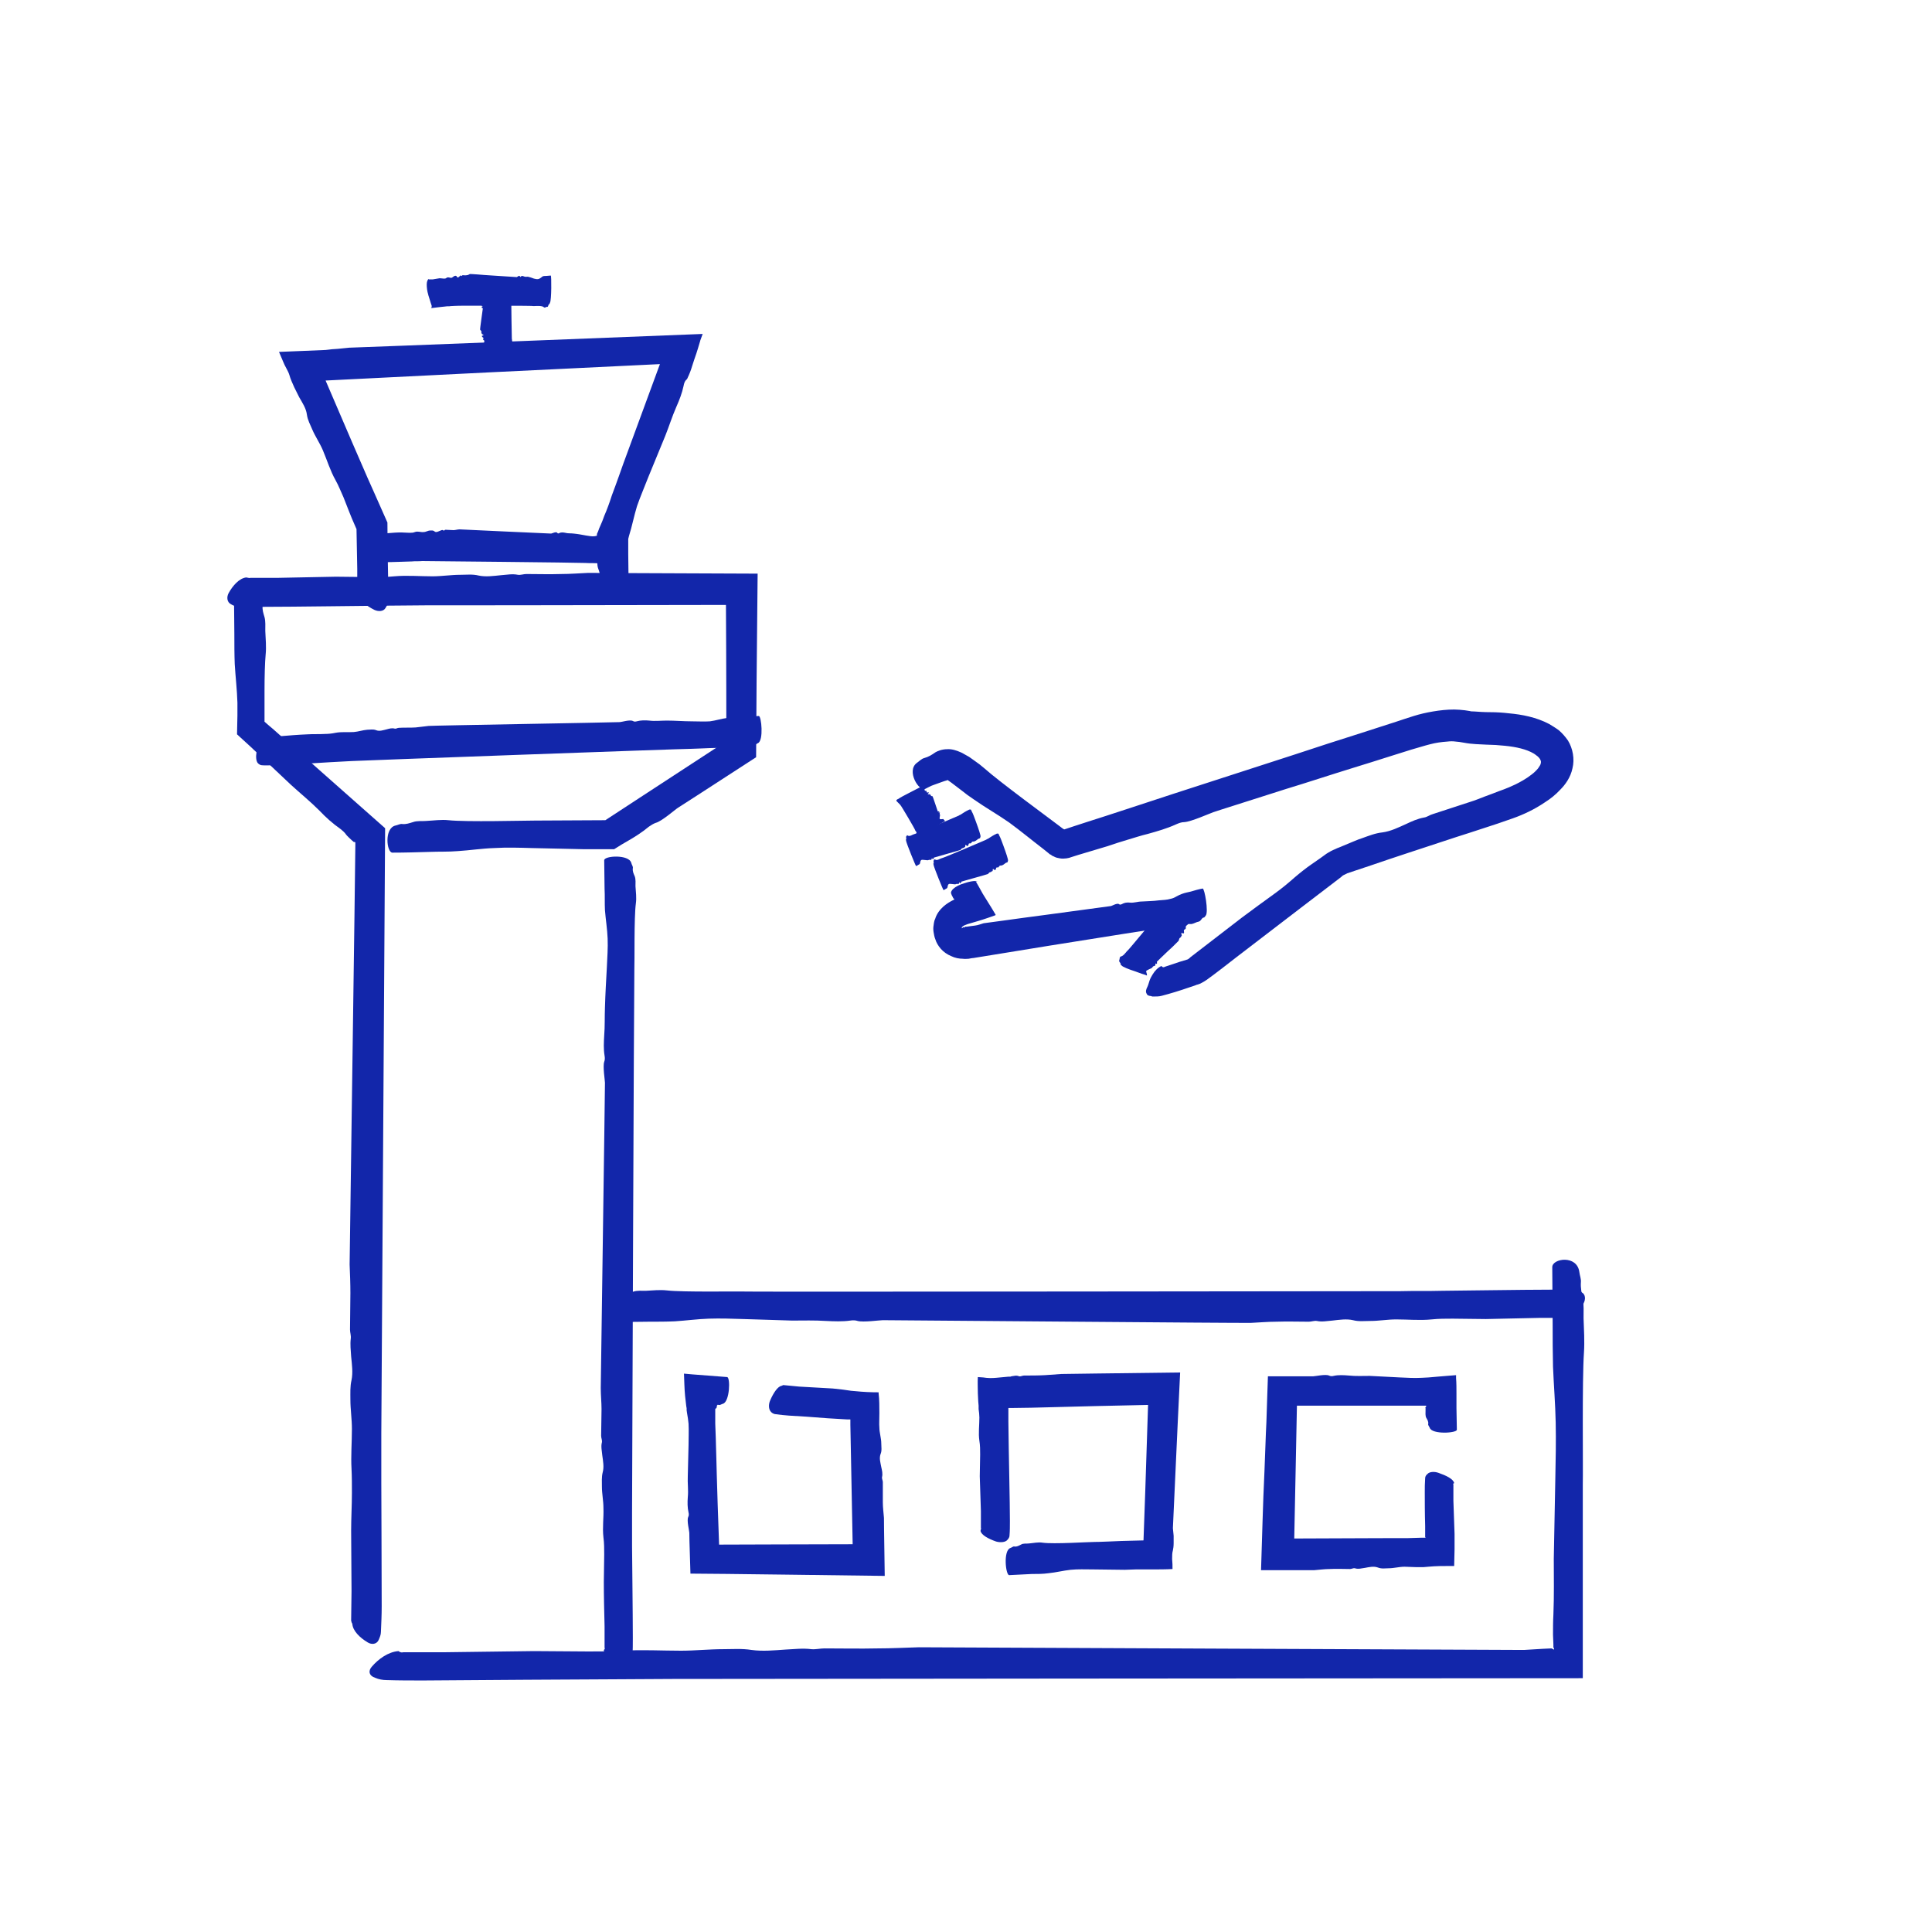 <svg width="80" height="80" viewBox="0 0 80 80" fill="none" xmlns="http://www.w3.org/2000/svg">
<path d="M48.235 40.032L48.851 39.826L49.167 39.731C49.199 39.715 49.199 39.715 49.199 39.715C49.199 39.715 49.215 39.715 49.215 39.7C49.23 39.7 49.262 39.668 49.294 39.636L51.427 37.993C51.87 37.661 52.328 37.329 52.786 36.997C53.071 36.792 53.339 36.57 53.608 36.333C53.829 36.144 54.066 35.954 54.319 35.78L54.683 35.527L54.857 35.401C54.936 35.338 55.03 35.29 55.109 35.243C55.173 35.211 55.236 35.18 55.315 35.148C55.346 35.132 55.378 35.116 55.425 35.101L55.505 35.069L55.805 34.943C56.01 34.864 56.2 34.769 56.405 34.706C56.674 34.611 56.943 34.5 57.243 34.468C57.591 34.421 57.907 34.263 58.223 34.121C58.46 34.01 58.697 33.9 58.966 33.852C59.092 33.836 59.203 33.742 59.329 33.71C59.851 33.536 60.356 33.378 60.878 33.204C61.083 33.141 61.273 33.062 61.478 32.983C61.684 32.904 61.874 32.841 62.063 32.762C62.095 32.746 62.364 32.667 62.759 32.477C62.948 32.382 63.185 32.256 63.407 32.082C63.517 32.003 63.628 31.892 63.691 31.813C63.754 31.719 63.802 31.655 63.802 31.592C63.818 31.545 63.802 31.497 63.77 31.434C63.754 31.402 63.723 31.371 63.675 31.323C63.628 31.292 63.58 31.244 63.501 31.197C63.201 31.023 62.79 30.928 62.316 30.881C62.19 30.865 62.063 30.865 61.937 30.849C61.81 30.849 61.684 30.834 61.542 30.834C61.273 30.818 60.957 30.818 60.625 30.755L60.435 30.723C60.388 30.723 60.325 30.707 60.277 30.707C60.167 30.691 60.056 30.691 59.93 30.707C59.693 30.723 59.456 30.755 59.218 30.818C58.966 30.881 58.729 30.96 58.444 31.039C58.175 31.118 57.907 31.213 57.638 31.292C57.101 31.466 56.579 31.624 56.074 31.782C55.046 32.098 54.098 32.414 53.26 32.667C51.585 33.204 50.416 33.568 50.242 33.631C50.1 33.678 49.325 34.026 49.041 34.042C48.914 34.042 48.804 34.089 48.693 34.137C48.314 34.31 47.919 34.421 47.523 34.532C47.255 34.595 46.97 34.69 46.702 34.769L46.291 34.895L45.864 35.037L44.647 35.401L44.347 35.496C44.284 35.527 44.062 35.575 43.889 35.543C43.794 35.527 43.715 35.511 43.636 35.464C43.588 35.448 43.557 35.432 43.525 35.401C43.509 35.385 43.493 35.385 43.462 35.369C43.446 35.353 43.446 35.353 43.43 35.338L43.193 35.148C42.719 34.785 42.261 34.405 41.787 34.058C41.312 33.726 40.807 33.441 40.333 33.109C40.143 32.983 39.969 32.856 39.795 32.714C39.621 32.588 39.432 32.43 39.29 32.335C39.242 32.303 39.242 32.303 39.242 32.303H39.226C39.211 32.303 39.226 32.303 39.195 32.319L39.132 32.335L39.037 32.367L38.642 32.509C38.547 32.54 38.436 32.604 38.31 32.667C38.057 32.793 37.52 31.924 37.962 31.592C38.057 31.529 38.152 31.418 38.278 31.387C38.452 31.339 38.578 31.26 38.736 31.15C38.816 31.102 39.005 31.023 39.211 31.023C39.4 31.007 39.606 31.071 39.779 31.15C39.859 31.181 39.922 31.229 39.985 31.26L40.127 31.339L40.349 31.497C40.491 31.592 40.633 31.703 40.759 31.813C41.376 32.367 43.493 33.915 43.904 34.231C43.92 34.247 43.968 34.279 44.031 34.326C44.047 34.326 44.047 34.342 44.078 34.342C44.315 34.263 44.647 34.152 45.042 34.026C45.943 33.742 47.176 33.331 48.63 32.856C50.1 32.382 51.806 31.829 53.608 31.244C54.509 30.944 55.441 30.644 56.39 30.344C56.864 30.186 57.338 30.043 57.812 29.885C58.049 29.806 58.286 29.727 58.539 29.648C58.792 29.569 59.06 29.506 59.345 29.459C59.629 29.411 59.914 29.38 60.214 29.38C60.356 29.38 60.514 29.395 60.657 29.411L60.862 29.443C60.91 29.459 60.957 29.459 61.02 29.459C61.226 29.474 61.463 29.49 61.715 29.49C61.968 29.49 62.221 29.506 62.49 29.538C63.011 29.585 63.612 29.696 64.149 29.98C64.276 30.059 64.418 30.138 64.56 30.249C64.687 30.359 64.813 30.502 64.924 30.66C65.129 30.992 65.208 31.434 65.113 31.813C65.034 32.193 64.813 32.493 64.608 32.698C64.402 32.92 64.197 33.078 63.975 33.22C63.533 33.52 63.09 33.726 62.648 33.884C62.205 34.042 61.826 34.168 61.431 34.295C61.036 34.421 60.672 34.547 60.309 34.658C58.871 35.132 57.654 35.527 56.785 35.828C56.358 35.97 56.026 36.081 55.789 36.16C55.726 36.191 55.663 36.223 55.631 36.239C55.615 36.254 55.599 36.254 55.584 36.27C55.568 36.286 55.552 36.286 55.552 36.302L53.877 37.582C53.703 37.708 52.897 38.34 51.98 39.036C51.522 39.383 51.032 39.763 50.605 40.095C50.384 40.269 50.163 40.427 49.973 40.569C49.91 40.616 49.799 40.679 49.705 40.727C49.657 40.743 49.594 40.774 49.562 40.774C49.531 40.79 49.515 40.79 49.483 40.806C49.388 40.837 49.294 40.869 49.199 40.901C48.835 41.027 48.472 41.138 48.108 41.233C47.998 41.264 47.871 41.264 47.745 41.264C47.713 41.264 47.697 41.264 47.681 41.248C47.65 41.248 47.618 41.233 47.587 41.233C47.523 41.217 47.492 41.185 47.476 41.138C47.429 41.059 47.46 40.964 47.508 40.869C47.555 40.774 47.571 40.679 47.602 40.6C47.634 40.506 47.681 40.427 47.729 40.348C47.824 40.19 47.95 40.063 48.092 40C48.14 40.063 48.187 40.063 48.235 40.032Z" fill="#1226AA"/>
<path d="M49.357 38.009C49.341 38.04 49.309 38.056 49.294 38.088C49.262 38.151 49.23 38.214 49.199 38.261C49.183 38.293 49.136 38.309 49.12 38.34C49.104 38.356 49.088 38.372 49.104 38.419C49.104 38.483 49.041 38.483 49.025 38.514C49.009 38.546 49.041 38.609 49.025 38.625C49.009 38.641 49.025 38.672 48.962 38.641C48.898 38.609 48.914 38.672 48.93 38.704C48.93 38.736 48.946 38.767 48.914 38.751C48.898 38.751 48.93 38.783 48.914 38.783C48.898 38.815 48.851 38.83 48.835 38.862C48.819 38.894 48.819 38.925 48.804 38.957C48.804 38.957 48.74 39.02 48.661 39.099C48.582 39.178 48.472 39.289 48.361 39.383C48.14 39.589 47.919 39.81 47.903 39.826C47.903 39.826 47.934 39.937 47.871 39.905C47.84 39.889 47.84 39.905 47.84 39.921C47.855 39.968 47.84 39.984 47.792 40C47.745 40 47.729 40.047 47.697 40.079C47.65 40.111 47.587 40.126 47.539 40.158C47.508 40.174 47.46 40.19 47.46 40.221C47.46 40.253 47.492 40.316 47.492 40.363C47.492 40.395 47.492 40.379 47.492 40.395C47.46 40.379 47.444 40.379 47.413 40.363C47.397 40.363 47.207 40.3 47.002 40.221C46.749 40.142 46.48 40.032 46.449 39.984C46.433 39.968 46.386 39.937 46.401 39.921C46.417 39.905 46.386 39.873 46.354 39.826C46.322 39.779 46.354 39.763 46.354 39.731C46.37 39.684 46.354 39.621 46.417 39.605C46.48 39.589 46.528 39.542 46.575 39.494C46.591 39.462 46.623 39.447 46.639 39.415C46.654 39.399 46.67 39.383 46.67 39.383C46.702 39.368 47.049 38.941 47.397 38.53C47.571 38.325 47.745 38.119 47.871 37.961C47.998 37.803 48.092 37.693 48.092 37.693C48.108 37.645 48.156 37.614 48.172 37.582C48.172 37.566 48.219 37.503 48.251 37.44C48.298 37.376 48.314 37.313 48.345 37.282C48.361 37.266 48.377 37.25 48.393 37.25C48.408 37.25 48.424 37.266 48.472 37.282C48.551 37.329 48.709 37.44 48.835 37.55C49.072 37.756 49.309 37.945 49.309 37.993C49.357 37.993 49.341 37.993 49.357 38.009Z" fill="#1226AA"/>
<path d="M40.412 36.507L40.538 36.728C40.586 36.823 40.649 36.918 40.696 37.013L41.06 37.598L41.202 37.835L41.218 37.866L41.233 37.882C41.233 37.882 41.218 37.882 41.218 37.898L40.902 38.009C40.633 38.103 40.349 38.182 40.08 38.261L39.953 38.309C39.938 38.325 39.906 38.325 39.89 38.34L39.874 38.356C39.843 38.372 39.827 38.388 39.827 38.419C39.811 38.451 39.795 38.467 39.795 38.467L39.748 38.435C39.732 38.435 39.732 38.435 39.748 38.435H39.795C39.811 38.435 39.811 38.435 39.811 38.435H39.827C39.843 38.435 39.859 38.451 39.874 38.451L39.859 38.467C39.843 38.467 39.827 38.483 39.827 38.483C39.811 38.483 39.811 38.498 39.811 38.498V38.483C39.811 38.483 39.827 38.467 39.827 38.451C39.827 38.451 39.843 38.419 39.859 38.419C39.874 38.404 39.89 38.372 39.922 38.404C39.938 38.419 39.953 38.372 39.969 38.372H40.032L40.143 38.356C40.222 38.34 40.301 38.34 40.38 38.325C40.507 38.309 40.617 38.261 40.728 38.23C40.744 38.23 41.075 38.182 41.55 38.119C42.024 38.056 42.672 37.961 43.304 37.882C44.584 37.708 45.88 37.534 45.99 37.519C46.038 37.519 46.259 37.376 46.338 37.44C46.37 37.471 46.417 37.455 46.449 37.44C46.559 37.376 46.67 37.361 46.797 37.376C46.955 37.392 47.113 37.329 47.286 37.329C47.523 37.313 47.761 37.313 47.982 37.282C48.156 37.266 48.314 37.266 48.472 37.218C48.551 37.203 48.63 37.171 48.709 37.123C48.788 37.076 48.867 37.044 48.946 37.013C49.072 36.965 49.183 36.95 49.309 36.918C49.467 36.871 49.625 36.823 49.799 36.792C49.878 36.776 50.052 37.772 49.926 37.914C49.894 37.945 49.878 37.993 49.847 37.993C49.799 37.993 49.768 38.04 49.72 38.103C49.673 38.167 49.61 38.167 49.562 38.182C49.467 38.214 49.373 38.277 49.278 38.261C49.041 38.246 48.282 38.404 48.14 38.419C47.998 38.435 45.706 38.799 43.43 39.162C42.292 39.352 41.17 39.526 40.317 39.668C40.27 39.668 40.19 39.684 40.111 39.7C40.032 39.7 39.953 39.715 39.874 39.7C39.716 39.7 39.542 39.668 39.384 39.589C39.226 39.526 39.068 39.415 38.958 39.289C38.847 39.162 38.768 39.02 38.736 38.909C38.689 38.799 38.673 38.688 38.657 38.593C38.642 38.498 38.642 38.404 38.657 38.325C38.673 38.167 38.705 38.072 38.721 38.056C38.784 37.835 38.926 37.661 39.068 37.534C39.211 37.408 39.353 37.329 39.479 37.266C39.511 37.25 39.511 37.25 39.511 37.25C39.511 37.25 39.511 37.25 39.511 37.234V37.218C39.495 37.203 39.479 37.203 39.479 37.203L39.448 37.139C39.416 37.092 39.4 37.044 39.384 36.997C39.369 36.965 39.384 36.918 39.416 36.871C39.463 36.792 39.621 36.681 39.795 36.618C40.096 36.507 40.396 36.444 40.475 36.507C40.38 36.491 40.38 36.507 40.412 36.507Z" fill="#1226AA"/>
<path d="M38.183 32.556C38.183 32.572 38.199 32.588 38.199 32.604C38.231 32.619 38.262 32.635 38.278 32.667C38.294 32.683 38.278 32.714 38.294 32.73C38.294 32.746 38.31 32.746 38.341 32.746C38.389 32.746 38.357 32.777 38.373 32.809C38.389 32.825 38.452 32.809 38.452 32.809C38.452 32.825 38.484 32.809 38.436 32.856C38.389 32.904 38.436 32.888 38.468 32.888C38.499 32.888 38.531 32.872 38.499 32.904C38.484 32.92 38.531 32.904 38.531 32.904C38.547 32.92 38.547 32.935 38.547 32.951C38.563 32.967 38.578 32.967 38.61 32.967C38.626 32.967 38.816 33.568 38.831 33.599C38.831 33.599 38.942 33.583 38.879 33.631C38.847 33.647 38.863 33.647 38.879 33.647C38.926 33.631 38.926 33.647 38.91 33.678C38.895 33.71 38.926 33.726 38.926 33.742C38.926 33.773 38.91 33.821 38.91 33.852C38.91 33.884 38.895 33.9 38.926 33.915C38.942 33.931 39.021 33.915 39.053 33.915C39.084 33.915 39.068 33.931 39.084 33.947C39.1 33.963 39.116 33.978 39.132 33.994C39.132 34.01 38.246 34.5 38.152 34.532C38.136 34.532 38.089 34.563 38.089 34.547C38.104 34.532 38.057 34.547 38.01 34.563C37.962 34.579 37.978 34.563 37.962 34.563C37.946 34.563 37.899 34.563 37.931 34.532C37.994 34.468 37.899 34.405 37.899 34.389C37.899 34.342 37.33 33.394 37.314 33.378C37.298 33.362 37.282 33.331 37.267 33.315C37.251 33.299 37.156 33.204 37.124 33.172C37.124 33.157 37.109 33.141 37.124 33.125C37.124 33.125 37.156 33.093 37.203 33.078C37.267 33.03 37.441 32.935 37.599 32.856C37.883 32.714 38.136 32.572 38.167 32.572C38.167 32.556 38.167 32.556 38.183 32.556C38.167 32.556 38.167 32.556 38.183 32.556Z" fill="#1226AA"/>
<path d="M40.586 34.706C40.554 34.721 40.538 34.721 40.507 34.737C40.459 34.769 40.412 34.816 40.364 34.832C40.333 34.848 40.301 34.848 40.27 34.848C40.254 34.864 40.238 34.864 40.222 34.895C40.206 34.943 40.159 34.911 40.127 34.927C40.096 34.943 40.111 35.006 40.08 35.022C40.064 35.022 40.064 35.053 40.017 35.006C39.969 34.958 39.969 35.006 39.969 35.037C39.969 35.069 39.953 35.101 39.938 35.069C39.922 35.053 39.938 35.101 39.922 35.101C39.89 35.116 39.859 35.116 39.827 35.132C39.811 35.148 39.795 35.18 39.764 35.195C39.748 35.211 38.705 35.496 38.673 35.511C38.657 35.511 38.657 35.622 38.61 35.559C38.594 35.527 38.578 35.543 38.578 35.559C38.578 35.606 38.547 35.606 38.515 35.606C38.468 35.59 38.452 35.622 38.405 35.622C38.357 35.622 38.294 35.606 38.246 35.606C38.215 35.606 38.167 35.59 38.136 35.622C38.104 35.654 38.104 35.733 38.089 35.764C38.073 35.796 38.041 35.796 38.025 35.812C37.994 35.828 37.962 35.859 37.931 35.859C37.915 35.859 37.535 34.927 37.52 34.816C37.52 34.8 37.504 34.737 37.52 34.753C37.535 34.769 37.52 34.721 37.52 34.674C37.504 34.627 37.535 34.642 37.535 34.627C37.551 34.611 37.551 34.563 37.583 34.595C37.662 34.658 37.804 34.547 37.836 34.547C37.899 34.547 39.669 33.789 39.7 33.773C39.732 33.742 39.779 33.742 39.811 33.71C39.827 33.694 40.032 33.568 40.111 33.536C40.127 33.52 40.159 33.52 40.19 33.52C40.206 33.52 40.222 33.552 40.238 33.599C40.285 33.678 40.349 33.852 40.412 34.026C40.522 34.326 40.617 34.611 40.601 34.642C40.586 34.706 40.57 34.706 40.586 34.706Z" fill="#1226AA"/>
<path d="M41.723 35.701C41.692 35.717 41.676 35.717 41.644 35.733C41.597 35.764 41.55 35.812 41.502 35.828C41.471 35.843 41.439 35.843 41.407 35.843C41.392 35.859 41.376 35.859 41.36 35.891C41.344 35.938 41.297 35.907 41.265 35.922C41.233 35.938 41.249 36.002 41.218 36.017C41.202 36.017 41.202 36.049 41.154 36.002C41.107 35.954 41.107 36.002 41.107 36.033C41.107 36.065 41.091 36.096 41.075 36.065C41.06 36.049 41.075 36.096 41.06 36.096C41.028 36.112 40.996 36.112 40.965 36.128C40.949 36.144 40.933 36.175 40.902 36.191C40.886 36.207 39.843 36.491 39.811 36.507C39.795 36.507 39.795 36.618 39.748 36.555C39.732 36.523 39.716 36.539 39.716 36.555C39.716 36.602 39.685 36.602 39.653 36.602C39.606 36.586 39.59 36.618 39.542 36.618C39.495 36.618 39.432 36.602 39.384 36.602C39.353 36.602 39.305 36.586 39.274 36.618C39.242 36.649 39.242 36.728 39.226 36.76C39.211 36.792 39.179 36.792 39.163 36.807C39.132 36.823 39.1 36.855 39.068 36.855C39.053 36.855 38.673 35.922 38.657 35.812C38.657 35.796 38.642 35.733 38.657 35.749C38.673 35.764 38.657 35.717 38.657 35.67C38.642 35.622 38.673 35.638 38.673 35.622C38.689 35.606 38.689 35.559 38.721 35.59C38.8 35.654 38.942 35.543 38.974 35.543C39.037 35.543 40.807 34.785 40.838 34.769C40.87 34.737 40.917 34.737 40.949 34.706C40.965 34.69 41.17 34.563 41.249 34.532C41.265 34.516 41.297 34.516 41.328 34.516C41.344 34.516 41.36 34.547 41.376 34.595C41.423 34.674 41.486 34.848 41.55 35.022C41.66 35.322 41.755 35.606 41.739 35.638C41.723 35.701 41.723 35.685 41.723 35.701Z" fill="#1226AA"/>
<path d="M14.54 67.104C14.54 66.693 14.556 66.282 14.556 65.887L14.54 63.374C14.54 62.852 14.572 62.331 14.572 61.809C14.572 61.478 14.572 61.146 14.556 60.83C14.525 60.276 14.572 59.723 14.572 59.17C14.572 58.759 14.509 58.364 14.509 57.953C14.509 57.685 14.493 57.416 14.556 57.147C14.62 56.831 14.572 56.499 14.54 56.167C14.525 55.914 14.493 55.678 14.525 55.425C14.54 55.298 14.493 55.172 14.493 55.061C14.493 54.555 14.509 54.05 14.509 53.544C14.509 53.149 14.493 52.754 14.477 52.359C14.477 52.122 14.714 35.701 14.714 35.022C14.714 35.006 14.714 34.99 14.714 34.958C14.714 34.943 14.714 34.927 14.714 34.911C14.714 34.911 14.714 34.911 14.714 34.895C14.714 34.879 14.698 34.879 14.698 34.864C14.683 34.864 14.683 34.864 14.667 34.864H14.651C14.62 34.848 14.604 34.816 14.572 34.8C14.477 34.706 14.383 34.627 14.335 34.563C14.272 34.468 14.177 34.389 14.098 34.326C13.782 34.105 13.497 33.852 13.229 33.568C12.85 33.188 12.439 32.856 12.043 32.493L10.384 30.928L9.815 30.407L9.831 29.632C9.831 29.459 9.831 29.269 9.831 29.095C9.815 28.558 9.752 28.036 9.72 27.499C9.704 27.088 9.704 26.677 9.704 26.282C9.704 25.745 9.689 25.192 9.689 24.654C9.689 24.401 10.716 24.291 10.811 24.796C10.826 24.891 10.89 25.002 10.874 25.097C10.858 25.255 10.906 25.397 10.953 25.555C11 25.729 10.985 25.934 10.985 26.124C11 26.456 11.032 26.788 11 27.104C10.969 27.42 10.953 28.005 10.953 28.605C10.953 28.905 10.953 29.206 10.953 29.474C10.953 29.601 10.953 29.727 10.953 29.854C10.953 29.869 10.953 29.885 10.953 29.885C11.158 30.059 11.238 30.138 11.285 30.17C11.427 30.296 12.407 31.165 15.947 34.295C15.915 39.621 15.789 58.98 15.789 59.376V61.351C15.789 61.746 15.805 65.192 15.805 66.519C15.805 66.867 15.789 67.214 15.773 67.578C15.773 67.689 15.726 67.799 15.678 67.91C15.599 68.084 15.394 68.115 15.22 68.005C14.904 67.815 14.604 67.531 14.588 67.23C14.556 67.199 14.556 67.151 14.54 67.104Z" fill="#1226AA"/>
<path d="M10.368 23.927C10.748 23.927 11.143 23.927 11.522 23.927L13.908 23.88C14.398 23.88 14.904 23.896 15.394 23.896C15.71 23.896 16.01 23.896 16.326 23.864C16.848 23.817 17.385 23.864 17.907 23.864C18.286 23.864 18.681 23.801 19.06 23.801C19.313 23.801 19.566 23.769 19.819 23.832C20.119 23.896 20.435 23.848 20.752 23.817C20.988 23.801 21.21 23.753 21.447 23.801C21.558 23.817 21.684 23.769 21.794 23.769C22.269 23.769 22.759 23.785 23.233 23.769C23.612 23.769 23.976 23.738 24.355 23.722C24.45 23.722 27.073 23.738 31.372 23.753C31.34 26.519 31.309 30.438 31.309 31.355C28.97 32.872 28.211 33.362 28.084 33.441C27.974 33.504 27.405 34.01 27.152 34.073C27.057 34.105 26.962 34.168 26.868 34.231C26.583 34.468 26.283 34.658 25.951 34.848L25.761 34.958L25.43 35.164H24.718C24.544 35.164 24.355 35.164 24.181 35.164L22.016 35.116C21.494 35.101 20.988 35.085 20.467 35.116C19.961 35.132 19.456 35.211 18.95 35.243C18.57 35.275 18.175 35.259 17.796 35.275C17.275 35.29 16.769 35.306 16.247 35.306C16.01 35.306 15.9 34.295 16.374 34.184C16.469 34.168 16.563 34.105 16.658 34.121C16.816 34.137 16.943 34.089 17.101 34.042C17.275 33.978 17.464 34.01 17.638 33.994C17.954 33.978 18.27 33.931 18.57 33.963C19.313 34.042 21.7 33.978 22.158 33.978C22.253 33.978 22.616 33.978 25.066 33.963C25.398 33.742 26.883 32.777 30.076 30.691C30.076 30.138 30.076 27.451 30.06 25.049C23.233 25.065 17.843 25.065 17.654 25.065L15.789 25.081C15.41 25.081 12.138 25.128 10.874 25.128C10.542 25.128 10.21 25.128 9.878 25.113C9.768 25.113 9.657 25.081 9.562 25.018C9.404 24.939 9.373 24.733 9.467 24.559C9.641 24.243 9.91 23.943 10.194 23.911C10.289 23.927 10.337 23.943 10.368 23.927Z" fill="#1226AA"/>
<path d="M25.034 68.226C25.034 67.926 25.034 67.625 25.034 67.341C25.019 66.725 25.003 66.124 25.003 65.508C25.003 65.128 25.019 64.749 25.019 64.37C25.019 64.133 25.019 63.896 24.987 63.658C24.939 63.248 25.003 62.852 24.987 62.442C24.987 62.141 24.924 61.857 24.924 61.557C24.924 61.367 24.908 61.161 24.955 60.972C25.019 60.751 24.971 60.498 24.939 60.261C24.924 60.087 24.876 59.897 24.924 59.723C24.939 59.629 24.892 59.55 24.892 59.455C24.892 59.091 24.908 58.712 24.908 58.348C24.908 58.064 24.876 57.779 24.876 57.479C24.876 57.305 25.05 45.326 25.05 44.836C25.05 44.741 24.955 44.156 25.019 43.967C25.05 43.888 25.05 43.809 25.034 43.714C24.987 43.429 25.003 43.161 25.019 42.876C25.05 42.497 25.034 42.102 25.05 41.707C25.066 41.154 25.098 40.6 25.129 40.047C25.145 39.652 25.177 39.257 25.161 38.862C25.145 38.467 25.082 38.088 25.05 37.693C25.034 37.392 25.05 37.092 25.034 36.807C25.034 36.412 25.019 36.017 25.019 35.622C25.019 35.432 26.046 35.369 26.141 35.733C26.157 35.812 26.22 35.875 26.204 35.954C26.188 36.081 26.235 36.175 26.283 36.286C26.33 36.412 26.314 36.57 26.314 36.697C26.33 36.934 26.362 37.171 26.33 37.408C26.251 37.977 26.283 39.81 26.267 40.158C26.251 40.853 26.172 62.252 26.172 62.6C26.172 63.074 26.172 63.564 26.172 64.038C26.172 64.322 26.204 66.835 26.204 67.815C26.204 68.068 26.204 68.321 26.188 68.589C26.188 68.668 26.141 68.747 26.093 68.826C26.014 68.953 25.809 68.969 25.635 68.89C25.319 68.747 25.019 68.542 25.003 68.321C25.05 68.289 25.05 68.257 25.034 68.226Z" fill="#1226AA"/>
<path d="M16.706 68.415H18.476L22.111 68.368C22.869 68.368 23.612 68.384 24.371 68.384C24.845 68.384 25.319 68.384 25.793 68.352C26.599 68.305 27.405 68.352 28.195 68.352C28.78 68.352 29.365 68.289 29.949 68.289C30.329 68.289 30.724 68.257 31.119 68.321C31.577 68.384 32.067 68.337 32.526 68.305C32.889 68.289 33.237 68.242 33.6 68.289C33.774 68.305 33.964 68.257 34.138 68.257C34.864 68.257 35.607 68.273 36.334 68.257C36.903 68.257 37.472 68.226 38.041 68.21C38.389 68.21 62.126 68.321 63.106 68.321C63.201 68.321 63.533 68.289 63.897 68.273C64.007 68.273 64.133 68.257 64.244 68.257C64.26 68.257 64.276 68.273 64.307 68.289C64.323 68.289 64.323 68.305 64.339 68.305C64.355 68.305 64.355 68.273 64.339 68.242L64.323 68.21V68.099C64.323 67.957 64.307 67.815 64.307 67.689C64.307 67.404 64.307 67.135 64.323 66.851C64.355 66.076 64.339 65.318 64.339 64.543L64.402 61.256C64.418 60.466 64.434 59.676 64.418 58.901C64.402 58.127 64.339 57.368 64.307 56.594C64.292 56.009 64.292 55.409 64.292 54.824L64.276 52.469C64.276 52.106 65.303 51.948 65.398 52.675C65.414 52.817 65.477 52.959 65.461 53.101C65.445 53.339 65.493 53.544 65.54 53.765C65.588 54.034 65.572 54.318 65.572 54.587C65.588 55.061 65.619 55.535 65.588 56.009C65.508 57.147 65.556 60.766 65.54 61.478C65.54 61.73 65.54 63.2 65.54 69.49C58.492 69.49 28.448 69.522 27.848 69.522L25.003 69.538C24.434 69.538 19.44 69.569 17.527 69.585C17.022 69.585 16.516 69.585 16.01 69.569C15.852 69.569 15.678 69.538 15.536 69.474C15.283 69.395 15.236 69.19 15.394 69.016C15.663 68.7 16.073 68.4 16.5 68.368C16.579 68.431 16.642 68.431 16.706 68.415Z" fill="#1226AA"/>
<path d="M64.813 54.571C64.45 54.571 64.102 54.571 63.738 54.571C62.996 54.587 62.269 54.603 61.526 54.619C61.068 54.619 60.609 54.603 60.151 54.603C59.867 54.603 59.566 54.603 59.282 54.634C58.792 54.682 58.302 54.634 57.812 54.634C57.448 54.634 57.101 54.698 56.737 54.698C56.5 54.698 56.263 54.729 56.026 54.666C55.757 54.603 55.457 54.65 55.173 54.682C54.951 54.698 54.746 54.745 54.525 54.698C54.414 54.682 54.303 54.729 54.193 54.729C53.75 54.729 53.308 54.713 52.849 54.729C52.502 54.729 52.154 54.761 51.806 54.777C51.601 54.792 37.156 54.666 36.556 54.666C36.429 54.666 35.749 54.761 35.512 54.698C35.418 54.666 35.307 54.666 35.212 54.682C34.88 54.729 34.533 54.713 34.201 54.698C33.727 54.666 33.268 54.682 32.794 54.682C32.13 54.666 31.467 54.634 30.787 54.619C30.313 54.603 29.823 54.587 29.349 54.603C28.875 54.619 28.416 54.682 27.942 54.713C27.579 54.729 27.231 54.729 26.868 54.729C26.393 54.729 25.919 54.745 25.43 54.745C25.208 54.745 25.113 53.718 25.556 53.623C25.651 53.607 25.73 53.544 25.825 53.56C25.967 53.575 26.093 53.528 26.235 53.481C26.393 53.433 26.567 53.449 26.741 53.449C27.026 53.433 27.326 53.402 27.61 53.433C28.306 53.512 30.503 53.465 30.929 53.481C31.767 53.496 57.559 53.465 57.986 53.465C58.571 53.449 59.139 53.465 59.724 53.449C60.072 53.449 63.106 53.402 64.276 53.402C64.592 53.402 64.892 53.402 65.208 53.417C65.303 53.417 65.414 53.449 65.493 53.512C65.651 53.591 65.666 53.797 65.572 53.971C65.414 54.287 65.161 54.587 64.892 54.619C64.892 54.555 64.845 54.555 64.813 54.571C64.813 54.555 64.813 54.555 64.813 54.571Z" fill="#1226AA"/>
<path d="M11.032 30.502C11.222 30.502 11.411 30.486 11.585 30.486C11.964 30.454 12.344 30.423 12.739 30.407C12.976 30.391 13.213 30.407 13.45 30.391C13.592 30.391 13.75 30.375 13.893 30.344C14.145 30.296 14.398 30.328 14.651 30.312C14.841 30.296 15.015 30.233 15.204 30.217C15.331 30.217 15.441 30.186 15.568 30.233C15.71 30.296 15.868 30.233 16.01 30.201C16.121 30.17 16.232 30.138 16.342 30.17C16.405 30.186 16.453 30.138 16.516 30.138C16.753 30.122 16.974 30.138 17.211 30.122C17.385 30.107 17.575 30.075 17.749 30.059C17.859 30.043 25.366 29.917 25.666 29.901C25.73 29.901 26.077 29.791 26.204 29.854C26.251 29.885 26.314 29.885 26.362 29.869C26.536 29.822 26.71 29.822 26.883 29.838C27.12 29.869 27.373 29.838 27.61 29.838C27.958 29.838 28.306 29.869 28.654 29.869C28.906 29.869 29.159 29.885 29.396 29.869C29.633 29.838 29.87 29.759 30.123 29.727C30.313 29.696 30.503 29.711 30.676 29.696C30.929 29.68 31.166 29.664 31.419 29.648C31.53 29.648 31.625 30.66 31.388 30.77C31.34 30.786 31.293 30.849 31.245 30.834C31.166 30.818 31.103 30.865 31.04 30.913C30.961 30.976 30.866 30.944 30.787 30.96C30.645 30.976 30.487 31.023 30.345 30.992C29.981 30.928 28.843 31.007 28.622 31.007C28.195 31.007 14.793 31.497 14.572 31.513C14.272 31.529 13.972 31.545 13.671 31.561C13.497 31.576 11.917 31.671 11.316 31.687C11.158 31.687 11 31.703 10.842 31.687C10.795 31.687 10.732 31.655 10.684 31.608C10.605 31.529 10.589 31.339 10.621 31.15C10.7 30.834 10.811 30.533 10.953 30.502C11 30.517 11.016 30.517 11.032 30.502C11.032 30.517 11.032 30.517 11.032 30.502Z" fill="#1226AA"/>
<path d="M14.793 24.528C14.793 24.196 14.793 23.88 14.793 23.548L14.762 21.904L14.746 21.873L14.698 21.762C14.525 21.383 14.383 20.988 14.224 20.593C14.114 20.355 14.019 20.103 13.893 19.881C13.671 19.486 13.545 19.059 13.371 18.649C13.245 18.348 13.055 18.08 12.928 17.779C12.85 17.59 12.739 17.4 12.707 17.163C12.676 16.91 12.518 16.673 12.391 16.452L12.186 16.041C12.107 15.867 12.028 15.693 11.98 15.519C11.933 15.361 11.791 15.156 11.727 14.982L11.553 14.571C12.201 14.54 12.85 14.524 13.482 14.492L13.624 14.476L13.75 14.461L13.987 14.445L14.461 14.397C14.667 14.397 28.337 13.86 29.096 13.828C28.985 14.113 28.985 14.145 28.985 14.145C28.954 14.239 28.875 14.54 28.748 14.887C28.685 15.061 28.638 15.251 28.575 15.409C28.543 15.488 28.511 15.567 28.48 15.63C28.464 15.662 28.464 15.678 28.448 15.693C28.432 15.709 28.432 15.725 28.416 15.725C28.353 15.788 28.322 15.883 28.306 15.978C28.243 16.278 28.132 16.562 28.006 16.847C27.832 17.242 27.705 17.653 27.547 18.048L26.852 19.739C26.694 20.15 26.52 20.545 26.378 20.956C26.251 21.367 26.172 21.794 26.046 22.189L26.014 22.315C26.014 22.331 26.014 22.331 26.014 22.331V22.347C26.014 22.347 26.014 22.347 26.014 22.363V22.947C26.014 23.39 26.03 23.817 26.03 24.259C26.03 24.465 25.003 24.544 24.908 24.148C24.892 24.069 24.829 23.99 24.845 23.911C24.86 23.785 24.813 23.659 24.766 23.532C24.718 23.39 24.734 23.232 24.734 23.074C24.734 22.947 24.718 22.805 24.703 22.679C24.703 22.615 24.703 22.552 24.703 22.473C24.703 22.442 24.703 22.41 24.703 22.378L24.718 22.204C24.718 22.189 24.718 22.173 24.718 22.11C24.75 22.047 24.782 21.968 24.813 21.873C24.829 21.825 24.86 21.778 24.876 21.73C24.924 21.62 24.971 21.509 25.019 21.367C25.129 21.114 25.24 20.814 25.335 20.514C25.556 19.929 25.746 19.376 25.809 19.202C25.856 19.075 26.204 18.127 27.326 15.077C24.592 15.203 15.615 15.646 13.482 15.757C14.398 17.89 14.572 18.301 14.588 18.332L15.22 19.787C15.283 19.929 15.568 20.561 16.042 21.636C16.042 22.268 16.058 23.421 16.073 24.054C16.073 24.338 16.073 24.623 16.058 24.907C16.058 25.002 16.026 25.081 15.963 25.176C15.884 25.318 15.678 25.334 15.505 25.255C15.188 25.097 14.888 24.875 14.857 24.638C14.809 24.607 14.809 24.559 14.793 24.528Z" fill="#1226AA"/>
<path d="M15.789 22.078C15.884 22.078 15.963 22.078 16.058 22.078C16.247 22.062 16.421 22.047 16.611 22.047C16.721 22.047 16.832 22.062 16.959 22.062C17.038 22.062 17.101 22.062 17.18 22.031C17.306 21.983 17.417 22.047 17.543 22.031C17.638 22.031 17.717 21.968 17.812 21.968C17.875 21.968 17.923 21.952 17.986 21.999C18.049 22.062 18.128 22.015 18.207 21.983C18.254 21.968 18.318 21.92 18.365 21.968C18.397 21.983 18.413 21.936 18.444 21.936C18.555 21.936 18.665 21.952 18.776 21.952C18.855 21.952 18.95 21.92 19.029 21.92C19.076 21.92 22.68 22.094 22.822 22.094C22.853 22.094 23.027 21.999 23.075 22.062C23.09 22.094 23.122 22.094 23.154 22.078C23.233 22.031 23.328 22.047 23.407 22.062C23.517 22.094 23.644 22.078 23.754 22.094C23.928 22.11 24.086 22.141 24.26 22.173C24.386 22.189 24.497 22.22 24.623 22.204C24.734 22.189 24.86 22.125 24.971 22.094C25.066 22.078 25.145 22.094 25.24 22.078C25.366 22.078 25.477 22.062 25.603 22.062C25.651 22.062 25.666 23.09 25.556 23.184C25.54 23.2 25.509 23.263 25.493 23.248C25.461 23.232 25.43 23.279 25.398 23.327C25.351 23.374 25.319 23.358 25.271 23.358C25.192 23.374 25.129 23.406 25.05 23.374C24.876 23.295 24.323 23.327 24.228 23.311C24.023 23.295 17.591 23.232 17.48 23.232C17.338 23.248 17.196 23.232 17.053 23.248C16.959 23.248 16.216 23.279 15.915 23.279C15.836 23.279 15.757 23.279 15.678 23.263C15.647 23.263 15.631 23.216 15.615 23.169C15.584 23.09 15.568 22.884 15.599 22.71C15.647 22.394 15.71 22.094 15.773 22.078C15.773 22.094 15.773 22.094 15.789 22.078C15.789 22.094 15.789 22.094 15.789 22.078Z" fill="#1226AA"/>
<path d="M17.765 11.568C17.812 11.568 17.859 11.568 17.923 11.568C18.017 11.553 18.112 11.537 18.207 11.521C18.27 11.521 18.334 11.537 18.381 11.537C18.413 11.537 18.46 11.537 18.491 11.505C18.555 11.458 18.618 11.505 18.681 11.505C18.729 11.505 18.776 11.442 18.823 11.426C18.855 11.426 18.887 11.395 18.918 11.458C18.95 11.521 18.997 11.474 19.029 11.442C19.06 11.426 19.076 11.379 19.108 11.426C19.124 11.442 19.14 11.395 19.155 11.395C19.218 11.395 19.266 11.41 19.329 11.395C19.377 11.395 19.424 11.363 19.456 11.347C19.456 11.347 19.582 11.347 19.756 11.363C19.93 11.379 20.167 11.395 20.404 11.41C20.878 11.442 21.352 11.474 21.399 11.474C21.415 11.474 21.51 11.379 21.526 11.442C21.542 11.474 21.558 11.474 21.558 11.458C21.605 11.41 21.637 11.426 21.684 11.442C21.747 11.474 21.81 11.458 21.858 11.458C21.937 11.474 22.032 11.505 22.111 11.537C22.174 11.553 22.237 11.568 22.3 11.553C22.363 11.537 22.427 11.474 22.474 11.442C22.521 11.426 22.569 11.426 22.616 11.426C22.68 11.426 22.743 11.41 22.806 11.41C22.838 11.41 22.838 12.438 22.774 12.533C22.759 12.548 22.759 12.611 22.743 12.596C22.727 12.58 22.711 12.627 22.695 12.675C22.68 12.722 22.648 12.706 22.632 12.706C22.601 12.722 22.553 12.754 22.521 12.722C22.442 12.643 22.158 12.675 22.095 12.675C22.047 12.659 21.194 12.659 20.356 12.659C19.93 12.659 19.519 12.659 19.203 12.659C18.887 12.659 18.681 12.675 18.665 12.675C18.586 12.691 18.523 12.675 18.444 12.691C18.397 12.691 18.033 12.738 17.891 12.754C17.875 12.754 17.859 12.754 17.843 12.754C17.843 12.754 17.812 12.754 17.828 12.754C17.843 12.754 17.843 12.754 17.859 12.738C17.859 12.738 17.875 12.722 17.875 12.706C17.875 12.691 17.875 12.691 17.875 12.675C17.875 12.675 17.875 12.675 17.875 12.659C17.875 12.643 17.859 12.627 17.859 12.611C17.843 12.58 17.843 12.548 17.828 12.517C17.765 12.295 17.717 12.169 17.701 12.122C17.701 12.106 17.701 12.106 17.701 12.122L17.717 12.169C17.717 12.185 17.749 12.248 17.733 12.201C17.686 12.058 17.67 11.9 17.67 11.774C17.67 11.647 17.717 11.568 17.749 11.553C17.765 11.568 17.765 11.584 17.765 11.568Z" fill="#1226AA"/>
<path d="M20.088 14.397C20.088 14.382 20.088 14.35 20.088 14.334C20.072 14.287 20.056 14.255 20.04 14.208C20.04 14.176 20.056 14.16 20.056 14.129C20.056 14.113 20.056 14.097 20.024 14.081C19.977 14.05 20.024 14.018 20.024 14.002C20.024 13.986 19.961 13.955 19.961 13.939C19.961 13.923 19.93 13.907 19.993 13.892C20.056 13.876 20.009 13.86 19.977 13.844C19.961 13.828 19.914 13.813 19.961 13.813C19.977 13.813 19.93 13.797 19.93 13.797C19.93 13.765 19.945 13.749 19.93 13.718C19.93 13.702 19.898 13.67 19.882 13.655C19.866 13.639 19.993 12.801 19.993 12.77C19.993 12.77 19.898 12.722 19.961 12.706C19.993 12.706 19.993 12.691 19.977 12.691C19.93 12.675 19.945 12.659 19.961 12.627C19.993 12.596 19.977 12.58 19.977 12.548C19.993 12.517 20.024 12.469 20.04 12.438C20.056 12.406 20.072 12.374 20.056 12.359C20.04 12.327 19.977 12.311 19.945 12.28C19.93 12.264 19.93 12.232 19.93 12.216C19.93 12.185 19.914 12.153 19.914 12.137C19.914 12.122 20.941 12.122 21.036 12.137C21.052 12.137 21.115 12.153 21.099 12.153C21.083 12.169 21.131 12.169 21.178 12.185C21.226 12.201 21.21 12.201 21.21 12.216C21.226 12.232 21.257 12.248 21.226 12.264C21.147 12.311 21.194 12.438 21.178 12.454C21.162 12.501 21.194 14.002 21.194 14.034C21.21 14.066 21.194 14.097 21.21 14.129C21.21 14.145 21.257 14.334 21.257 14.397C21.257 14.413 21.257 14.429 21.241 14.445C21.241 14.445 21.21 14.461 21.147 14.461C21.068 14.476 20.862 14.476 20.688 14.461C20.42 14.429 20.119 14.429 20.088 14.397Z" fill="#1226AA"/>
<path d="M32.431 57.353C32.652 57.368 32.873 57.4 33.094 57.416C33.553 57.447 34.011 57.463 34.485 57.495C34.627 57.511 34.77 57.526 34.912 57.542L35.244 57.59L35.433 57.606C35.734 57.637 36.05 57.653 36.382 57.653V57.7C36.413 57.953 36.413 58.254 36.413 58.522C36.413 58.854 36.398 58.933 36.413 59.107C36.413 59.328 36.492 59.55 36.492 59.771C36.492 59.913 36.524 60.071 36.461 60.213C36.398 60.387 36.461 60.577 36.492 60.751C36.524 60.893 36.556 61.019 36.524 61.161C36.508 61.225 36.556 61.304 36.556 61.367C36.556 61.651 36.556 61.92 36.556 62.205C36.556 62.426 36.587 62.647 36.603 62.852C36.603 62.884 36.603 63.311 36.635 65.255C35.228 65.239 29.602 65.16 28.59 65.16C28.543 63.785 28.543 63.532 28.543 63.469C28.543 63.39 28.432 62.963 28.495 62.821C28.527 62.758 28.527 62.694 28.511 62.631C28.464 62.426 28.464 62.205 28.48 61.999C28.511 61.699 28.464 61.414 28.48 61.114L28.511 59.85C28.511 59.55 28.527 59.249 28.511 58.949C28.495 58.807 28.48 58.664 28.448 58.506L28.432 58.396C28.432 58.38 28.432 58.38 28.432 58.364V58.317L28.416 58.222C28.401 58.08 28.385 57.953 28.369 57.811C28.337 57.495 28.337 57.195 28.322 56.879L28.669 56.91L30.108 57.021C30.25 57.037 30.218 58.048 29.934 58.127C29.87 58.143 29.823 58.19 29.76 58.175C29.697 58.159 29.712 58.175 29.697 58.19C29.681 58.206 29.681 58.222 29.681 58.254C29.681 58.301 29.665 58.285 29.665 58.285C29.665 58.285 29.665 58.301 29.665 58.317C29.665 58.333 29.681 58.333 29.665 58.317C29.649 58.301 29.633 58.317 29.617 58.348C29.617 58.333 29.617 58.412 29.617 58.459C29.617 58.506 29.617 58.57 29.617 58.617C29.617 58.728 29.617 58.838 29.617 58.949C29.633 59.376 29.649 59.802 29.649 59.929C29.649 60.008 29.665 60.355 29.681 61.098C29.697 61.715 29.728 62.647 29.776 63.959C30.692 63.959 33.553 63.943 35.307 63.943C35.244 60.687 35.212 59.075 35.212 58.996V58.775C35.196 58.775 35.196 58.775 35.181 58.775C35.181 58.775 35.181 58.775 35.165 58.775C35.165 58.775 35.165 58.775 35.149 58.775C35.133 58.775 35.102 58.775 35.07 58.775C34.849 58.759 34.564 58.743 34.28 58.728C33.679 58.68 33.031 58.633 32.668 58.617C32.478 58.601 32.288 58.585 32.083 58.554C32.02 58.538 31.956 58.506 31.909 58.443C31.83 58.348 31.814 58.159 31.893 57.985C32.02 57.685 32.209 57.4 32.367 57.384C32.383 57.368 32.415 57.368 32.431 57.353Z" fill="#1226AA"/>
<path d="M40.617 63.263C40.617 63.026 40.617 62.789 40.617 62.568C40.601 62.094 40.586 61.604 40.57 61.13C40.57 60.83 40.586 60.529 40.586 60.229C40.586 60.039 40.586 59.85 40.554 59.66C40.507 59.344 40.554 59.028 40.554 58.696C40.554 58.585 40.538 58.459 40.522 58.348V58.206L40.507 58.032C40.507 57.922 40.491 57.811 40.491 57.7C40.491 57.479 40.475 57.226 40.491 57.021C40.554 57.021 40.633 57.037 40.712 57.037C40.902 57.068 41.075 57.068 41.249 57.052C41.423 57.037 41.581 57.021 41.755 57.005H41.834L41.882 56.989C41.913 56.989 41.945 56.973 41.992 56.973C42.055 56.958 42.134 56.958 42.197 56.989C42.261 57.005 42.34 56.958 42.403 56.958C42.688 56.958 42.988 56.958 43.272 56.942C43.493 56.926 43.73 56.91 43.952 56.894C44.015 56.894 46.022 56.863 48.867 56.831C48.74 59.391 48.582 63.026 48.567 63.279C48.567 63.311 48.582 63.453 48.598 63.595C48.598 63.627 48.598 63.674 48.598 63.706C48.598 63.769 48.598 63.832 48.598 63.896C48.598 64.022 48.582 64.133 48.567 64.196C48.535 64.306 48.535 64.417 48.535 64.559C48.551 64.702 48.551 64.828 48.551 64.97C48.266 64.986 47.966 64.986 47.681 64.986H47.271C47.192 64.986 47.113 64.986 47.034 64.986C46.876 64.986 46.733 65.002 46.575 65.002L45.264 64.986C44.947 64.986 44.631 64.97 44.331 65.002C44.031 65.034 43.73 65.112 43.414 65.144C43.177 65.176 42.94 65.176 42.719 65.176C42.403 65.192 42.103 65.207 41.787 65.223C41.644 65.223 41.534 64.212 41.834 64.101C41.897 64.085 41.945 64.022 42.008 64.038C42.103 64.054 42.182 64.006 42.277 63.959C42.371 63.896 42.498 63.927 42.608 63.911C42.798 63.896 42.988 63.848 43.177 63.88C43.636 63.943 45.074 63.848 45.343 63.848C45.39 63.848 45.516 63.848 45.88 63.832C46.149 63.816 46.607 63.801 47.35 63.785C47.365 63.501 47.46 60.687 47.539 58.175C46.038 58.206 44.631 58.238 43.557 58.269C42.925 58.285 42.387 58.301 41.976 58.301C41.913 58.301 41.866 58.301 41.802 58.301C41.787 58.301 41.787 58.301 41.787 58.301C41.771 58.301 41.771 58.301 41.755 58.301C41.755 58.822 41.755 58.87 41.755 58.87L41.771 60.008C41.771 60.229 41.818 62.22 41.818 62.979C41.818 63.184 41.818 63.39 41.802 63.58C41.802 63.643 41.771 63.706 41.708 63.769C41.629 63.864 41.423 63.88 41.249 63.832C40.933 63.722 40.633 63.564 40.601 63.39C40.617 63.311 40.633 63.295 40.617 63.263Z" fill="#1226AA"/>
<path d="M60.182 61.477C60.182 61.699 60.182 61.92 60.182 62.141C60.198 62.6 60.214 63.058 60.23 63.516V64.148L60.214 64.844H60.088C59.772 64.844 59.456 64.844 59.139 64.875L58.95 64.891C58.918 64.891 58.871 64.891 58.839 64.891C58.76 64.891 58.681 64.891 58.618 64.891C58.46 64.891 58.318 64.875 58.16 64.875C57.938 64.875 57.717 64.939 57.496 64.939C57.354 64.939 57.211 64.97 57.053 64.907C56.88 64.844 56.69 64.891 56.516 64.923C56.374 64.939 56.247 64.986 56.105 64.939C56.042 64.923 55.963 64.97 55.9 64.97C55.615 64.97 55.346 64.954 55.062 64.97C54.841 64.97 54.635 65.002 54.414 65.018C54.383 65.018 54.035 65.018 52.217 65.018C52.233 64.623 52.249 63.864 52.281 62.947C52.296 62.347 52.328 61.62 52.359 60.909C52.391 60.197 52.407 59.47 52.439 58.886C52.47 58.032 52.486 57.337 52.502 56.989C54.003 56.989 54.319 56.989 54.383 56.989C54.462 56.989 54.888 56.894 55.03 56.958C55.094 56.989 55.157 56.989 55.22 56.973C55.425 56.926 55.647 56.942 55.852 56.958C56.137 56.989 56.437 56.973 56.721 56.973L57.97 57.037C58.27 57.052 58.571 57.068 58.871 57.052L59.155 57.037L59.519 57.005C59.772 56.989 60.025 56.958 60.293 56.942V57.068C60.309 57.274 60.309 57.479 60.309 57.7V58.301C60.309 58.601 60.325 58.901 60.325 59.202C60.325 59.344 59.297 59.407 59.203 59.123C59.187 59.075 59.124 59.012 59.139 58.965C59.155 58.87 59.108 58.791 59.06 58.712C59.013 58.617 59.029 58.506 59.029 58.396V58.285H59.013C59.013 58.285 58.997 58.285 59.029 58.269C59.045 58.254 59.045 58.254 59.06 58.222C59.06 58.206 59.045 58.206 59.029 58.206H58.981C58.887 58.206 58.792 58.206 58.713 58.206C58.349 58.206 58.033 58.206 57.907 58.206C57.828 58.206 57.448 58.206 56.674 58.206C56.026 58.206 55.062 58.206 53.703 58.206C53.687 59.186 53.624 62.015 53.592 63.706C56.753 63.69 58.223 63.69 58.302 63.69L58.839 63.674H59.013C59.013 63.674 59.013 63.674 59.029 63.674C59.029 63.674 59.029 63.658 59.013 63.643V63.627C59.013 63.611 59.013 63.643 59.013 63.564C59.013 63.453 59.013 63.327 59.013 63.184C58.997 62.679 58.997 62.126 58.997 61.794C58.997 61.604 58.997 61.414 59.013 61.209C59.013 61.146 59.045 61.083 59.108 61.035C59.187 60.94 59.392 60.924 59.566 60.988C59.882 61.098 60.182 61.24 60.214 61.414C60.167 61.43 60.167 61.446 60.182 61.477Z" fill="#1226AA"/>
</svg>
